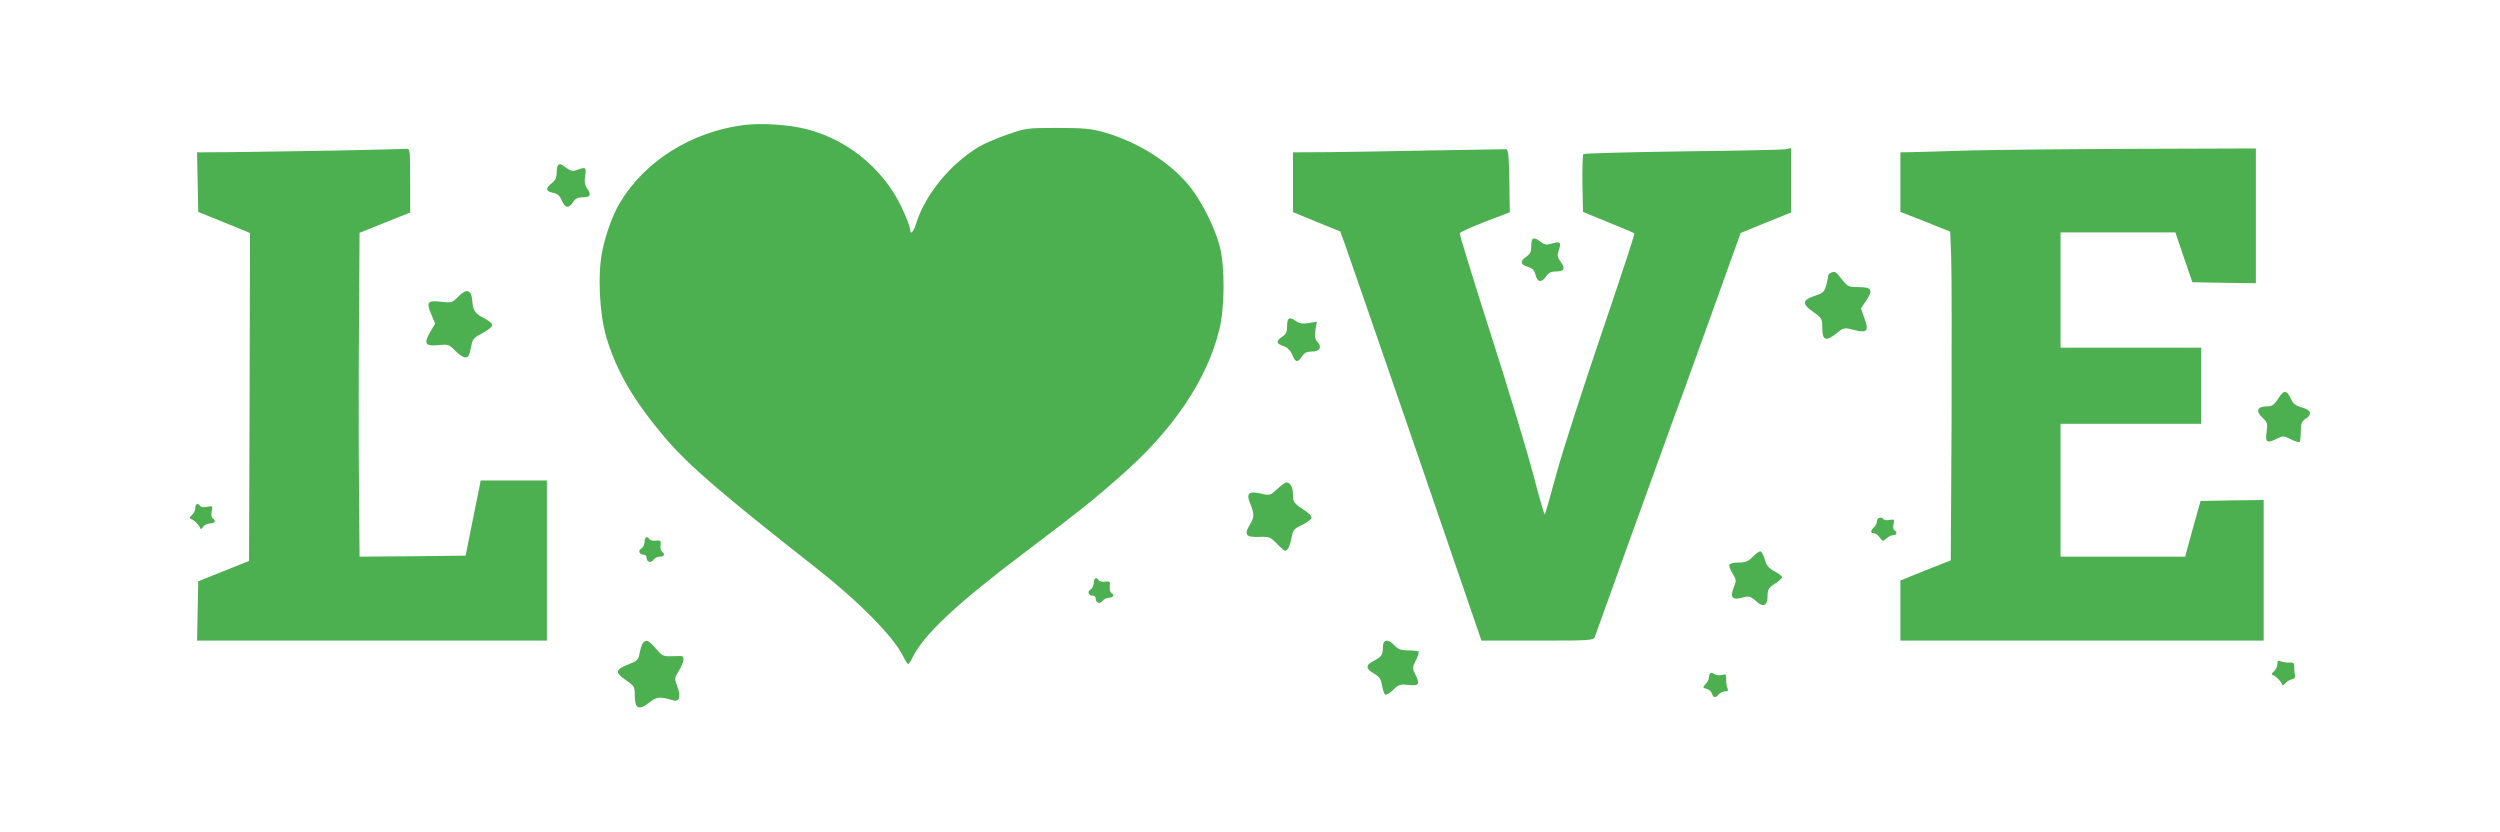<?xml version="1.0" standalone="no"?>
<!DOCTYPE svg PUBLIC "-//W3C//DTD SVG 20010904//EN"
 "http://www.w3.org/TR/2001/REC-SVG-20010904/DTD/svg10.dtd">
<svg version="1.0" xmlns="http://www.w3.org/2000/svg"
 width="1280pt" height="426pt" viewBox="0 0 1280 426"
 preserveAspectRatio="xMidYMid meet">
<g transform="translate(0,426) scale(0.1,-0.1)"
fill="#4caf50" stroke="none">
<path d="M3810 3620 c-269 -34 -510 -185 -637 -400 -36 -59 -72 -160 -89 -244
-25 -119 -15 -321 20 -441 52 -175 141 -328 301 -516 122 -143 282 -281 776
-669 220 -173 398 -354 445 -454 10 -20 21 -36 24 -36 3 0 13 15 22 33 56 117
227 277 583 545 262 198 335 255 479 382 271 236 445 494 508 749 29 114 30
322 4 426 -25 100 -96 239 -159 316 -101 121 -262 222 -432 271 -68 19 -103
23 -240 23 -155 0 -163 -1 -255 -33 -52 -18 -115 -45 -140 -59 -151 -87 -285
-250 -330 -400 -13 -41 -30 -58 -30 -30 0 8 -11 42 -26 76 -87 215 -278 382
-505 440 -91 23 -230 32 -319 21z"/>
<path d="M1710 3489 c-195 -3 -433 -7 -528 -8 l-173 -1 3 -152 3 -153 133 -54
132 -54 -2 -839 -3 -840 -130 -52 -130 -52 -3 -152 -3 -152 896 0 895 0 0 410
0 410 -169 0 -170 0 -10 -52 c-6 -29 -24 -116 -39 -193 l-28 -140 -272 -3
-271 -2 -3 357 c-2 197 -2 570 0 830 l3 471 129 52 130 52 0 164 c0 150 -1
164 -17 162 -10 -1 -178 -5 -373 -9z"/>
<path d="M7340 3490 c-195 -4 -437 -8 -537 -9 l-183 -1 0 -153 0 -153 121 -50
121 -49 22 -60 c12 -33 175 -504 362 -1047 l339 -988 286 0 c264 0 287 1 294
18 3 9 87 242 186 517 99 275 193 534 208 575 16 41 102 278 191 526 l162 451
129 53 129 52 0 165 0 165 -27 -6 c-16 -3 -253 -8 -528 -11 -275 -4 -504 -10
-508 -14 -4 -4 -6 -72 -5 -152 l3 -144 129 -53 c71 -29 132 -54 134 -57 3 -3
-73 -233 -168 -512 -95 -280 -199 -601 -230 -715 -31 -114 -58 -210 -61 -212
-2 -3 -29 88 -58 202 -30 114 -127 437 -217 717 -90 281 -162 515 -160 521 2
6 61 32 130 59 l126 48 -2 161 c-3 135 -5 161 -18 162 -8 0 -175 -3 -370 -6z"/>
<path d="M10100 3490 c-140 -4 -281 -8 -312 -9 l-58 -1 0 -152 0 -153 128 -50
127 -51 5 -129 c3 -72 3 -450 2 -842 l-4 -712 -129 -51 -129 -52 0 -154 0
-154 930 0 930 0 0 360 0 360 -162 -2 -161 -3 -40 -142 -39 -143 -319 0 -319
0 0 340 0 340 360 0 360 0 0 195 0 195 -360 0 -360 0 0 295 0 295 294 0 294 0
43 -127 44 -128 163 -3 162 -2 0 345 0 345 -597 -2 c-329 -1 -713 -5 -853 -8z"/>
<path d="M2857 3413 c-4 -3 -7 -21 -7 -39 0 -23 -7 -38 -25 -52 -33 -26 -32
-41 6 -49 23 -4 35 -15 45 -39 17 -40 36 -43 58 -9 12 19 25 25 51 25 39 0 44
13 20 47 -11 16 -14 34 -9 62 7 44 3 48 -41 31 -22 -8 -32 -6 -55 10 -31 22
-34 23 -43 13z"/>
<path d="M7840 3001 c0 -30 -5 -42 -25 -55 -34 -22 -31 -41 7 -52 24 -7 34
-17 40 -42 10 -38 31 -41 54 -7 12 18 25 25 50 25 43 0 50 14 25 49 -18 24
-19 33 -10 60 14 40 7 47 -35 34 -27 -8 -37 -7 -57 8 -37 29 -49 24 -49 -20z"/>
<path d="M9373 2863 c-7 -2 -13 -10 -13 -16 0 -7 -5 -29 -10 -49 -9 -30 -17
-39 -48 -49 -76 -24 -80 -43 -17 -87 43 -30 45 -34 45 -81 0 -64 18 -71 71
-29 39 31 40 32 90 19 69 -18 79 -7 55 59 l-18 51 27 40 c36 55 29 69 -39 69
-51 0 -56 2 -86 40 -32 41 -35 42 -57 33z"/>
<path d="M2345 2740 c-29 -30 -32 -31 -87 -25 -70 8 -77 -1 -49 -67 l19 -45
-25 -42 c-35 -60 -26 -75 41 -68 51 5 55 4 87 -29 18 -19 41 -34 50 -34 18 0
22 9 34 68 5 26 16 37 56 57 27 14 49 32 49 40 0 8 -17 23 -38 34 -51 26 -60
39 -64 91 -4 58 -30 65 -73 20z"/>
<path d="M6590 2591 c0 -30 -5 -42 -25 -55 -33 -22 -32 -35 6 -48 21 -7 36
-22 45 -44 17 -41 28 -42 50 -9 12 19 25 25 50 25 41 0 54 22 29 50 -13 15
-15 28 -10 61 l7 42 -41 -7 c-30 -5 -48 -2 -64 9 -35 25 -47 19 -47 -24z"/>
<path d="M11665 2220 c-18 -29 -32 -40 -49 -40 -60 0 -71 -22 -30 -61 23 -21
25 -29 19 -71 -8 -54 2 -60 55 -33 28 14 33 14 69 -4 21 -11 41 -17 45 -14 3
4 6 28 6 54 0 41 4 51 25 65 35 23 28 45 -20 58 -30 8 -44 19 -55 43 -22 47
-37 48 -65 3z"/>
<path d="M6539 1756 c-35 -33 -38 -34 -83 -23 -61 14 -76 1 -57 -46 24 -58 24
-75 1 -112 -32 -52 -22 -67 46 -64 53 2 58 0 91 -34 19 -20 38 -37 43 -37 13
0 26 28 34 73 6 33 13 41 54 60 26 12 47 29 47 37 0 8 -16 24 -35 37 -56 36
-60 42 -60 81 0 37 -14 62 -34 62 -6 0 -27 -16 -47 -34z"/>
<path d="M1000 1659 c0 -12 -8 -28 -17 -36 -13 -11 -15 -16 -5 -20 16 -6 39
-29 46 -45 3 -10 8 -8 16 5 6 9 22 17 35 17 26 0 33 14 14 26 -6 4 -9 19 -5
36 6 28 5 29 -23 23 -17 -3 -32 -2 -36 4 -11 18 -25 12 -25 -10z"/>
<path d="M9610 1591 c0 -10 -7 -24 -15 -31 -19 -16 -19 -30 -1 -30 8 0 22 -10
30 -22 15 -20 16 -21 34 -5 10 9 26 17 35 17 19 0 23 15 6 26 -6 3 -8 17 -4
31 5 23 4 25 -20 21 -14 -3 -28 -1 -31 3 -10 16 -34 9 -34 -10z"/>
<path d="M3300 1485 c0 -13 -7 -28 -16 -33 -19 -10 -11 -32 12 -32 8 0 14 -6
14 -14 0 -23 22 -31 35 -13 7 10 22 17 34 17 22 0 28 14 10 25 -5 4 -9 19 -7
33 3 24 0 27 -24 24 -14 -2 -29 2 -33 7 -11 19 -25 12 -25 -14z"/>
<path d="M8975 1410 c-23 -24 -37 -30 -71 -30 -24 0 -46 -5 -49 -10 -4 -6 3
-26 15 -45 21 -34 21 -38 6 -74 -19 -50 -6 -65 44 -51 35 10 43 8 77 -23 32
-28 53 -16 53 31 0 34 5 42 37 63 21 13 37 29 37 34 -1 6 -18 19 -39 30 -29
16 -41 30 -49 59 -6 22 -16 41 -22 43 -5 2 -23 -10 -39 -27z"/>
<path d="M5600 1275 c0 -13 -7 -28 -16 -33 -19 -10 -11 -32 12 -32 8 0 14 -6
14 -14 0 -23 22 -31 35 -13 7 10 22 17 34 17 22 0 28 14 10 25 -5 4 -9 19 -7
33 3 24 0 27 -24 24 -14 -2 -29 2 -33 7 -11 19 -25 12 -25 -14z"/>
<path d="M3292 968 c-6 -7 -13 -30 -17 -52 -6 -32 -13 -40 -44 -52 -83 -33
-86 -44 -27 -86 44 -30 46 -34 46 -79 0 -67 21 -78 73 -37 39 31 55 33 124 12
32 -9 40 19 21 71 -16 41 -15 44 8 81 26 43 31 74 12 75 -7 0 -32 0 -54 -1
-37 -1 -45 3 -76 39 -37 43 -49 49 -66 29z"/>
<path d="M7087 973 c-4 -3 -7 -18 -7 -32 0 -34 -8 -45 -47 -65 -42 -21 -42
-39 2 -65 28 -16 36 -28 41 -61 4 -22 11 -43 16 -46 5 -4 24 7 41 24 29 28 37
30 80 25 53 -6 59 4 32 57 -14 28 -14 33 4 69 11 21 17 41 14 45 -4 3 -27 6
-53 6 -37 0 -51 5 -70 25 -23 25 -41 31 -53 18z"/>
<path d="M11660 860 c0 -13 -8 -29 -17 -37 -13 -11 -15 -16 -5 -20 16 -6 39
-29 45 -45 3 -10 8 -9 18 4 8 9 23 18 34 20 12 3 18 10 16 19 -3 8 -5 26 -4
41 0 23 -4 27 -26 26 -14 -1 -34 2 -43 6 -14 6 -18 3 -18 -14z"/>
<path d="M8757 813 c-4 -3 -7 -13 -7 -21 0 -9 -8 -24 -17 -34 -16 -18 -16 -19
5 -25 12 -3 24 -14 27 -24 8 -23 18 -24 35 -4 7 8 21 15 32 15 15 0 18 4 12
18 -4 9 -7 29 -6 45 1 24 -2 27 -24 21 -13 -3 -30 -1 -38 5 -7 6 -16 8 -19 4z"/>
</g>
</svg>
